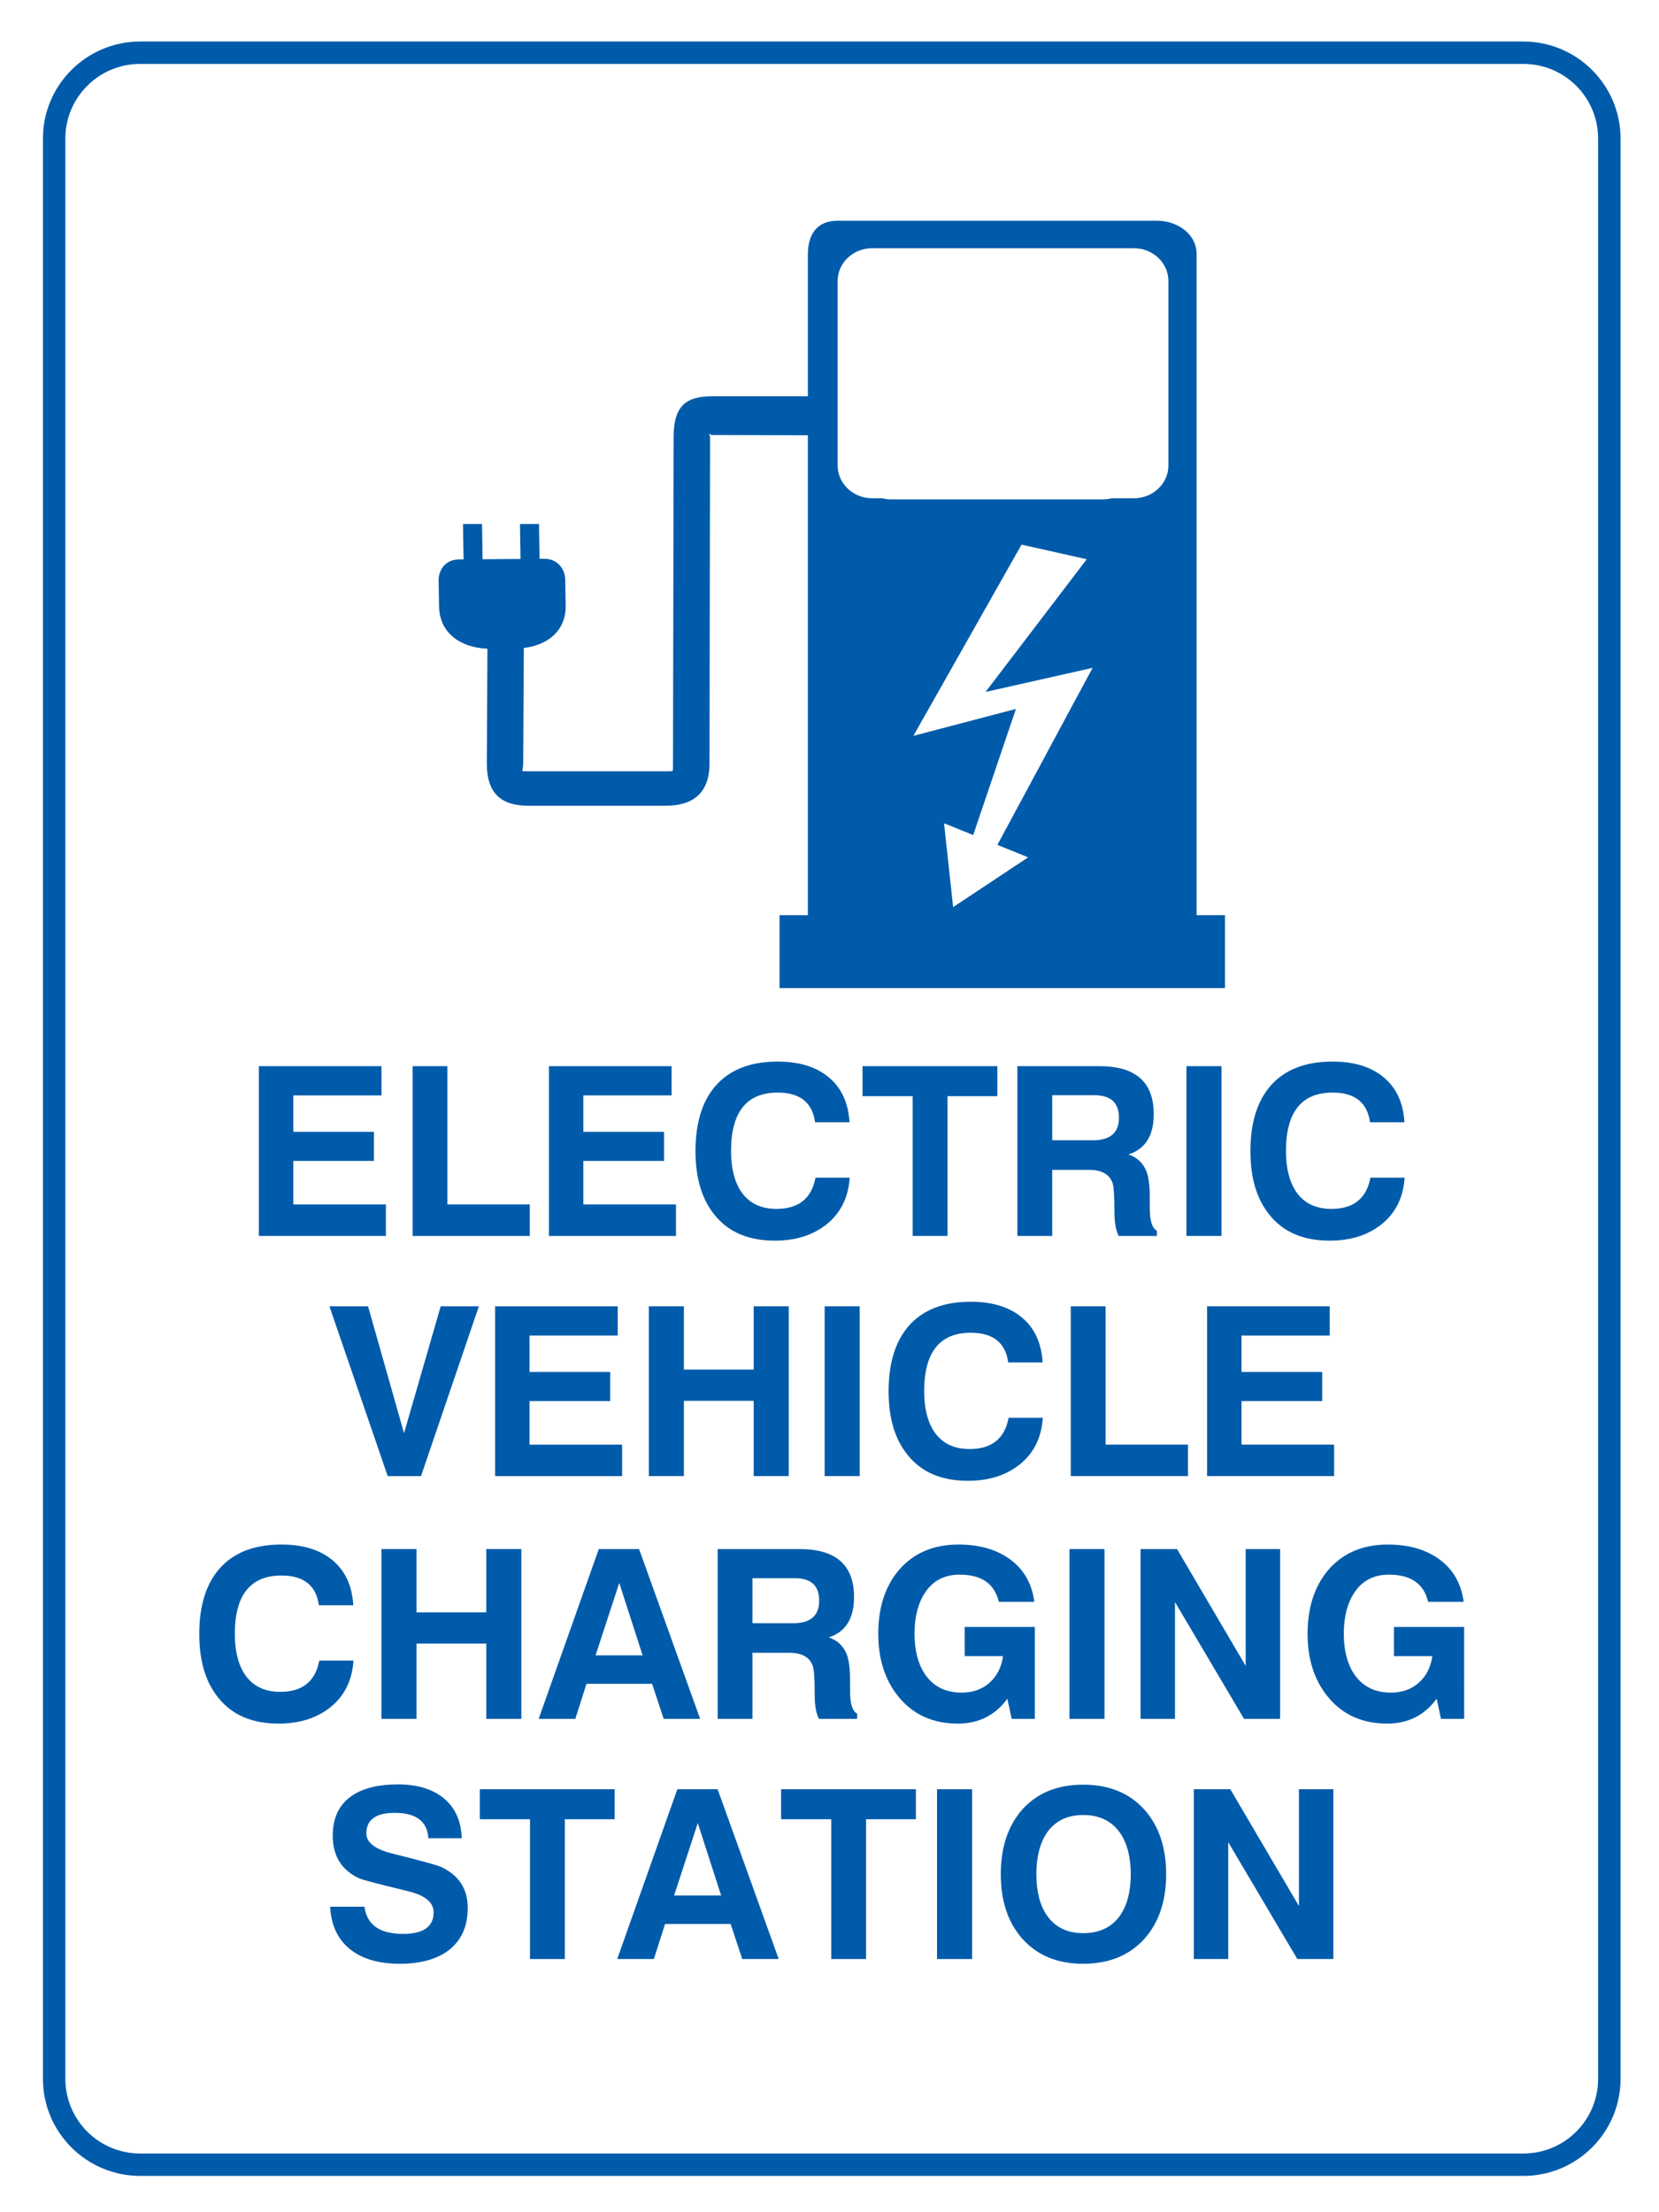 <?xml version="1.0" encoding="utf-8"?>
<!-- Generator: Adobe Illustrator 27.9.4, SVG Export Plug-In . SVG Version: 9.03 Build 54784)  -->
<svg version="1.1" id="Layer_1" xmlns="http://www.w3.org/2000/svg" xmlns:xlink="http://www.w3.org/1999/xlink" x="0px" y="0px"
	 viewBox="0 0 637.8 850.39" style="enable-background:new 0 0 637.8 850.39;" xml:space="preserve">
<style type="text/css">
	.st0{fill:#005BAA;}
</style>
<path class="st0" d="M460.04,351.82V97.77c0-8-7.61-12.91-15.14-12.91H321.91c-7.54,0-11.32,4.9-11.32,12.91v54.56h-36.86
	c-10.64,0-14.75,4.35-14.75,15.68l-0.24,125.49c0,1.87-0.03,2.54-0.14,2.87c-0.31,0.1-0.96,0.13-2.72,0.13H203.1
	c-1.76,0-1.96-0.03-2.27-0.13c-0.1-0.33,0.31-0.99,0.31-2.87l0.24-44.41c9.74-1.21,16.25-7.02,16.09-16.34
	c0-0.2-0.17-9.89-0.17-9.89c-0.07-4.2-3.01-8.07-8.05-8.05h-1.82l-0.22-13.38h-7.31l0.22,13.44l-14.59,0.11l-0.22-13.56h-7.31
	l0.22,13.61l-1.82,0.02c-5.04,0.02-7.85,3.94-7.78,8.15c0,0,0.17,9.7,0.17,9.88c0.17,9.97,7.76,15.81,18.6,16.3l-0.24,44.13
	c0,11.29,5.35,16.23,15.97,16.23h52.78c10.6,0,16.86-4.94,16.86-16.23L272.98,168c0-0.67-0.41-0.77-0.41-1.21
	c0.43-0.03,0.5,0.44,1.15,0.44l36.86,0.1v184.48h-10.89v28.03h171.25v-28.03H460.04z M395.27,329.57l-28.84,19.13l-3.49-32.23
	l11.2,4.53l16.43-48.48l-39.43,10.35l41.59-73.51l25.07,5.62l-38.91,51.01l41.16-9.26l-36.6,68.05L395.27,329.57z M449.19,178.97
	c0,6.91-5.97,12.58-13.29,12.58h-8.45c-1.08,0.28-2.22,0.42-3.37,0.42h-81.64c-1.15,0-2.25-0.15-3.3-0.42h-3.82
	c-7.31,0-13.29-5.67-13.29-12.58v-70.98c0-6.93,5.97-12.58,13.29-12.58H435.9c7.31,0,13.29,5.65,13.29,12.58V178.97z"/>
<g>
	<path class="st0" d="M585.65,15.96H53.87c-20.6,0-37.36,16.73-37.36,37.3v745.88c0,20.57,16.76,37.3,37.36,37.3h531.78
		c20.6,0,37.37-16.73,37.37-37.3V53.26C623.02,32.69,606.25,15.96,585.65,15.96z M614.39,799.14c0,15.85-12.86,28.69-28.74,28.69
		H53.87c-15.87,0-28.74-12.84-28.74-28.69V53.26c0-15.85,12.87-28.69,28.74-28.69h531.78c15.88,0,28.74,12.84,28.74,28.69V799.14z"
		/>
	<g>
		<g>
			<path class="st0" d="M148.36,475.11H99.53v-65.27h47.13v11.25h-33.91v13.99h31.01v11.19h-31.01V463h35.6V475.11z"/>
			<path class="st0" d="M203.68,475.11h-45.06v-65.27H172V463h31.68V475.11z"/>
			<path class="st0" d="M259.87,475.11h-48.82v-65.27h47.13v11.25h-33.91v13.99h31.01v11.19h-31.01V463h35.6V475.11z"/>
			<path class="st0" d="M326.66,452.7c-0.49,7.69-3.52,13.73-9.08,18.1c-5.23,4.08-11.79,6.12-19.7,6.12
				c-10.13,0-17.84-3.28-23.11-9.85c-4.93-5.99-7.39-14.18-7.39-24.57c0-10.75,2.55-19.09,7.65-25.02c5.46-6.27,13.44-9.4,23.93-9.4
				c7.97,0,14.35,1.88,19.15,5.64c5.21,4.08,8.03,9.98,8.48,17.69h-13.23c-1.04-7.61-5.84-11.41-14.4-11.41
				c-11.94,0-17.91,7.5-17.91,22.5c0,6.44,1.27,11.6,3.82,15.49c3.02,4.48,7.56,6.72,13.64,6.72c8.5,0,13.5-4,15.01-12.01H326.66z"
				/>
			<path class="st0" d="M383.42,421.38h-19.15v53.73h-13.39v-53.73H331.6v-11.54h51.82V421.38z"/>
			<path class="st0" d="M444.77,475.11h-14.69c-1.08-2.06-1.63-5.15-1.63-9.27c0-5.95-0.24-9.65-0.73-11.09
				c-1.21-3.36-4.22-5.04-9.02-5.04h-14.18v25.4h-13.39v-65.27h31.52c13.94,0,20.91,6.15,20.91,18.45c0,8.26-3.24,13.43-9.72,15.49
				c3.4,1.15,5.74,3.4,7.01,6.76c0.79,2.23,1.18,5.47,1.18,9.72c0,0.49,0,1.18,0,2.09c0,0.9,0,1.58,0,2.02
				c0,4.91,0.91,7.82,2.74,8.73V475.11z M420.81,421.02h-16.29v17.31h15.68c6.65,0,9.98-2.89,9.98-8.67
				C430.18,423.9,427.05,421.02,420.81,421.02z"/>
			<path class="st0" d="M469.6,475.11h-13.48v-65.27h13.48V475.11z"/>
			<path class="st0" d="M540,452.7c-0.49,7.69-3.52,13.73-9.08,18.1c-5.23,4.08-11.79,6.12-19.7,6.12
				c-10.13,0-17.84-3.28-23.11-9.85c-4.93-5.99-7.39-14.18-7.39-24.57c0-10.75,2.55-19.09,7.65-25.02c5.46-6.27,13.44-9.4,23.93-9.4
				c7.97,0,14.35,1.88,19.15,5.64c5.21,4.08,8.03,9.98,8.48,17.69h-13.23c-1.04-7.61-5.84-11.41-14.4-11.41
				c-11.94,0-17.91,7.5-17.91,22.5c0,6.44,1.27,11.6,3.82,15.49c3.02,4.48,7.56,6.72,13.64,6.72c8.5,0,13.5-4,15.01-12.01H540z"/>
		</g>
		<g>
			<path class="st0" d="M184.1,502.16l-22.24,65.27h-12.81l-22.4-65.27h14.85l13.83,48.79l14.09-48.79H184.1z"/>
			<path class="st0" d="M239.17,567.43h-48.82v-65.27h47.13v11.25h-33.91v13.99h31.01v11.19h-31.01v16.73h35.6V567.43z"/>
			<path class="st0" d="M303.23,567.43h-13.48v-28.94h-26.83v28.94h-13.48v-65.27h13.48v24.32h26.83v-24.32h13.48V567.43z"/>
			<path class="st0" d="M330.51,567.43h-13.48v-65.27h13.48V567.43z"/>
			<path class="st0" d="M400.9,545.02c-0.49,7.69-3.52,13.73-9.08,18.1c-5.23,4.08-11.79,6.12-19.7,6.12
				c-10.13,0-17.84-3.28-23.11-9.85c-4.93-5.99-7.39-14.18-7.39-24.57c0-10.75,2.55-19.09,7.65-25.02c5.46-6.27,13.44-9.4,23.93-9.4
				c7.97,0,14.35,1.88,19.15,5.64c5.21,4.08,8.03,9.98,8.48,17.69h-13.23c-1.04-7.61-5.84-11.41-14.4-11.41
				c-11.94,0-17.91,7.5-17.91,22.5c0,6.44,1.27,11.6,3.82,15.49c3.02,4.48,7.56,6.72,13.64,6.72c8.5,0,13.5-4,15.01-12.01H400.9z"/>
			<path class="st0" d="M456.71,567.43h-45.06v-65.27h13.39v53.16h31.68V567.43z"/>
			<path class="st0" d="M512.89,567.43h-48.82v-65.27h47.13v11.25H477.3v13.99h31.01v11.19H477.3v16.73h35.6V567.43z"/>
		</g>
		<g>
			<path class="st0" d="M135.89,638.35c-0.49,7.69-3.52,13.73-9.08,18.1c-5.23,4.08-11.79,6.12-19.7,6.12
				c-10.13,0-17.84-3.28-23.11-9.85c-4.93-5.99-7.39-14.18-7.39-24.57c0-10.75,2.55-19.09,7.65-25.02c5.46-6.27,13.44-9.4,23.93-9.4
				c7.97,0,14.35,1.88,19.15,5.64c5.21,4.08,8.03,9.98,8.48,17.69h-13.23c-1.04-7.61-5.84-11.41-14.4-11.41
				c-11.94,0-17.91,7.5-17.91,22.5c0,6.44,1.27,11.6,3.82,15.49c3.02,4.48,7.56,6.72,13.64,6.72c8.5,0,13.5-4,15.01-12.01H135.89z"
				/>
			<path class="st0" d="M200.43,660.75h-13.48v-28.94h-26.83v28.94h-13.48v-65.27h13.48v24.32h26.83v-24.32h13.48V660.75z"/>
			<path class="st0" d="M269.17,660.75h-14.02l-4.46-13.48h-25.21l-4.3,13.48h-14.09l23.11-65.27h15.49L269.17,660.75z
				 M247.06,636.34l-8.99-27.85l-9.11,27.85H247.06z"/>
			<path class="st0" d="M329.53,660.75h-14.69c-1.08-2.06-1.63-5.15-1.63-9.27c0-5.95-0.24-9.65-0.73-11.09
				c-1.21-3.36-4.22-5.04-9.02-5.04h-14.18v25.4H275.9v-65.27h31.52c13.94,0,20.91,6.15,20.91,18.45c0,8.26-3.24,13.43-9.72,15.49
				c3.4,1.15,5.74,3.4,7.01,6.76c0.79,2.23,1.18,5.47,1.18,9.72c0,0.49,0,1.18,0,2.09s0,1.58,0,2.02c0,4.91,0.91,7.82,2.74,8.73
				V660.75z M305.57,606.67h-16.29v17.31h15.68c6.65,0,9.98-2.89,9.98-8.67C314.94,609.55,311.81,606.67,305.57,606.67z"/>
			<path class="st0" d="M397.86,660.75h-8.92l-1.66-7.74c-4.67,6.37-11.02,9.56-19.03,9.56c-9.58,0-17.18-3.43-22.79-10.29
				c-5.21-6.37-7.81-14.45-7.81-24.22c0-10.01,2.6-18.13,7.81-24.38c5.65-6.63,13.33-9.94,23.04-9.94c7.73,0,14.15,1.76,19.25,5.29
				c5.63,3.87,8.93,9.44,9.91,16.73H384c-1.64-6.97-6.65-10.45-15.04-10.45c-5.93,0-10.41,2.37-13.45,7.11
				c-2.61,4.02-3.92,9.21-3.92,15.58c0,6.48,1.37,11.73,4.11,15.74c3.21,4.61,7.88,6.92,14.02,6.92c4.29,0,7.87-1.27,10.72-3.82
				c2.86-2.55,4.58-5.95,5.18-10.2h-14.76v-11.22h26.99V660.75z"/>
			<path class="st0" d="M424.63,660.75h-13.48v-65.27h13.48V660.75z"/>
			<path class="st0" d="M492.13,660.75h-13.86l-26.55-44.9v44.9h-13.23v-65.27h14.02l26.39,44.9v-44.9h13.23V660.75z"/>
			<path class="st0" d="M562.91,660.75h-8.92l-1.66-7.74c-4.67,6.37-11.02,9.56-19.03,9.56c-9.58,0-17.18-3.43-22.79-10.29
				c-5.21-6.37-7.81-14.45-7.81-24.22c0-10.01,2.6-18.13,7.81-24.38c5.65-6.63,13.33-9.94,23.04-9.94c7.73,0,14.15,1.76,19.25,5.29
				c5.63,3.87,8.93,9.44,9.91,16.73h-13.67c-1.64-6.97-6.65-10.45-15.04-10.45c-5.93,0-10.41,2.37-13.45,7.11
				c-2.61,4.02-3.92,9.21-3.92,15.58c0,6.48,1.37,11.73,4.11,15.74c3.21,4.61,7.88,6.92,14.02,6.92c4.29,0,7.87-1.27,10.72-3.82
				c2.86-2.55,4.58-5.95,5.18-10.2h-14.76v-11.22h26.99V660.75z"/>
		</g>
		<g>
			<path class="st0" d="M171.99,750.08c-4.57,3.21-10.67,4.81-18.29,4.81c-7.73,0-13.9-1.7-18.48-5.1
				c-5.16-3.82-7.92-9.43-8.29-16.83h13.19c0.91,6.97,5.85,10.45,14.82,10.45c7.84,0,11.76-2.76,11.76-8.29
				c0-3.89-3.37-6.62-10.1-8.19c-11.15-2.68-17.37-4.32-18.64-4.94c-6.69-3.14-10.04-8.6-10.04-16.38c0-6.91,2.53-12.06,7.58-15.46
				c4.29-2.8,10.11-4.21,17.46-4.21c7.14,0,12.84,1.64,17.11,4.91c4.72,3.61,7.2,8.87,7.46,15.78h-12.84
				c-0.42-6.5-4.73-9.75-12.91-9.75c-7.29,0-10.93,2.63-10.93,7.9c0,3.53,3.37,6.12,10.1,7.78c10.92,2.72,17.17,4.44,18.74,5.16
				c6.76,3.21,10.13,8.43,10.13,15.68C179.83,740.74,177.21,746.3,171.99,750.08z"/>
			<path class="st0" d="M236.3,699.34h-19.15v53.73h-13.39v-53.73h-19.28v-11.54h51.82V699.34z"/>
			<path class="st0" d="M299.37,753.07h-14.02l-4.46-13.48h-25.21l-4.3,13.48h-14.09l23.11-65.27h15.49L299.37,753.07z
				 M277.25,728.66l-8.99-27.85l-9.11,27.85H277.25z"/>
			<path class="st0" d="M352.11,699.34h-19.15v53.73h-13.39v-53.73h-19.28v-11.54h51.82V699.34z"/>
			<path class="st0" d="M373.72,753.07h-13.48v-65.27h13.48V753.07z"/>
			<path class="st0" d="M440.1,745.14c-5.78,6.5-13.67,9.75-23.68,9.75s-17.87-3.28-23.58-9.85c-5.4-6.18-8.09-14.37-8.09-24.57
				c0-10.2,2.7-18.42,8.09-24.67c5.72-6.5,13.58-9.75,23.58-9.75s17.9,3.25,23.68,9.75c5.48,6.25,8.22,14.47,8.22,24.67
				C448.33,730.67,445.59,738.89,440.1,745.14z M430.64,704.63c-3.21-4.61-7.95-6.92-14.21-6.92c-6.18,0-10.86,2.31-14.02,6.92
				c-2.66,4.02-3.98,9.3-3.98,15.84c0,6.57,1.33,11.81,3.98,15.74c3.17,4.61,7.84,6.92,14.02,6.92c6.27,0,11.01-2.27,14.21-6.82
				c2.72-3.99,4.08-9.27,4.08-15.84C434.72,713.93,433.36,708.65,430.64,704.63z"/>
			<path class="st0" d="M512.61,753.07h-13.86l-26.55-44.9v44.9h-13.23v-65.27h14.02l26.39,44.9v-44.9h13.23V753.07z"/>
		</g>
	</g>
</g>
</svg>
